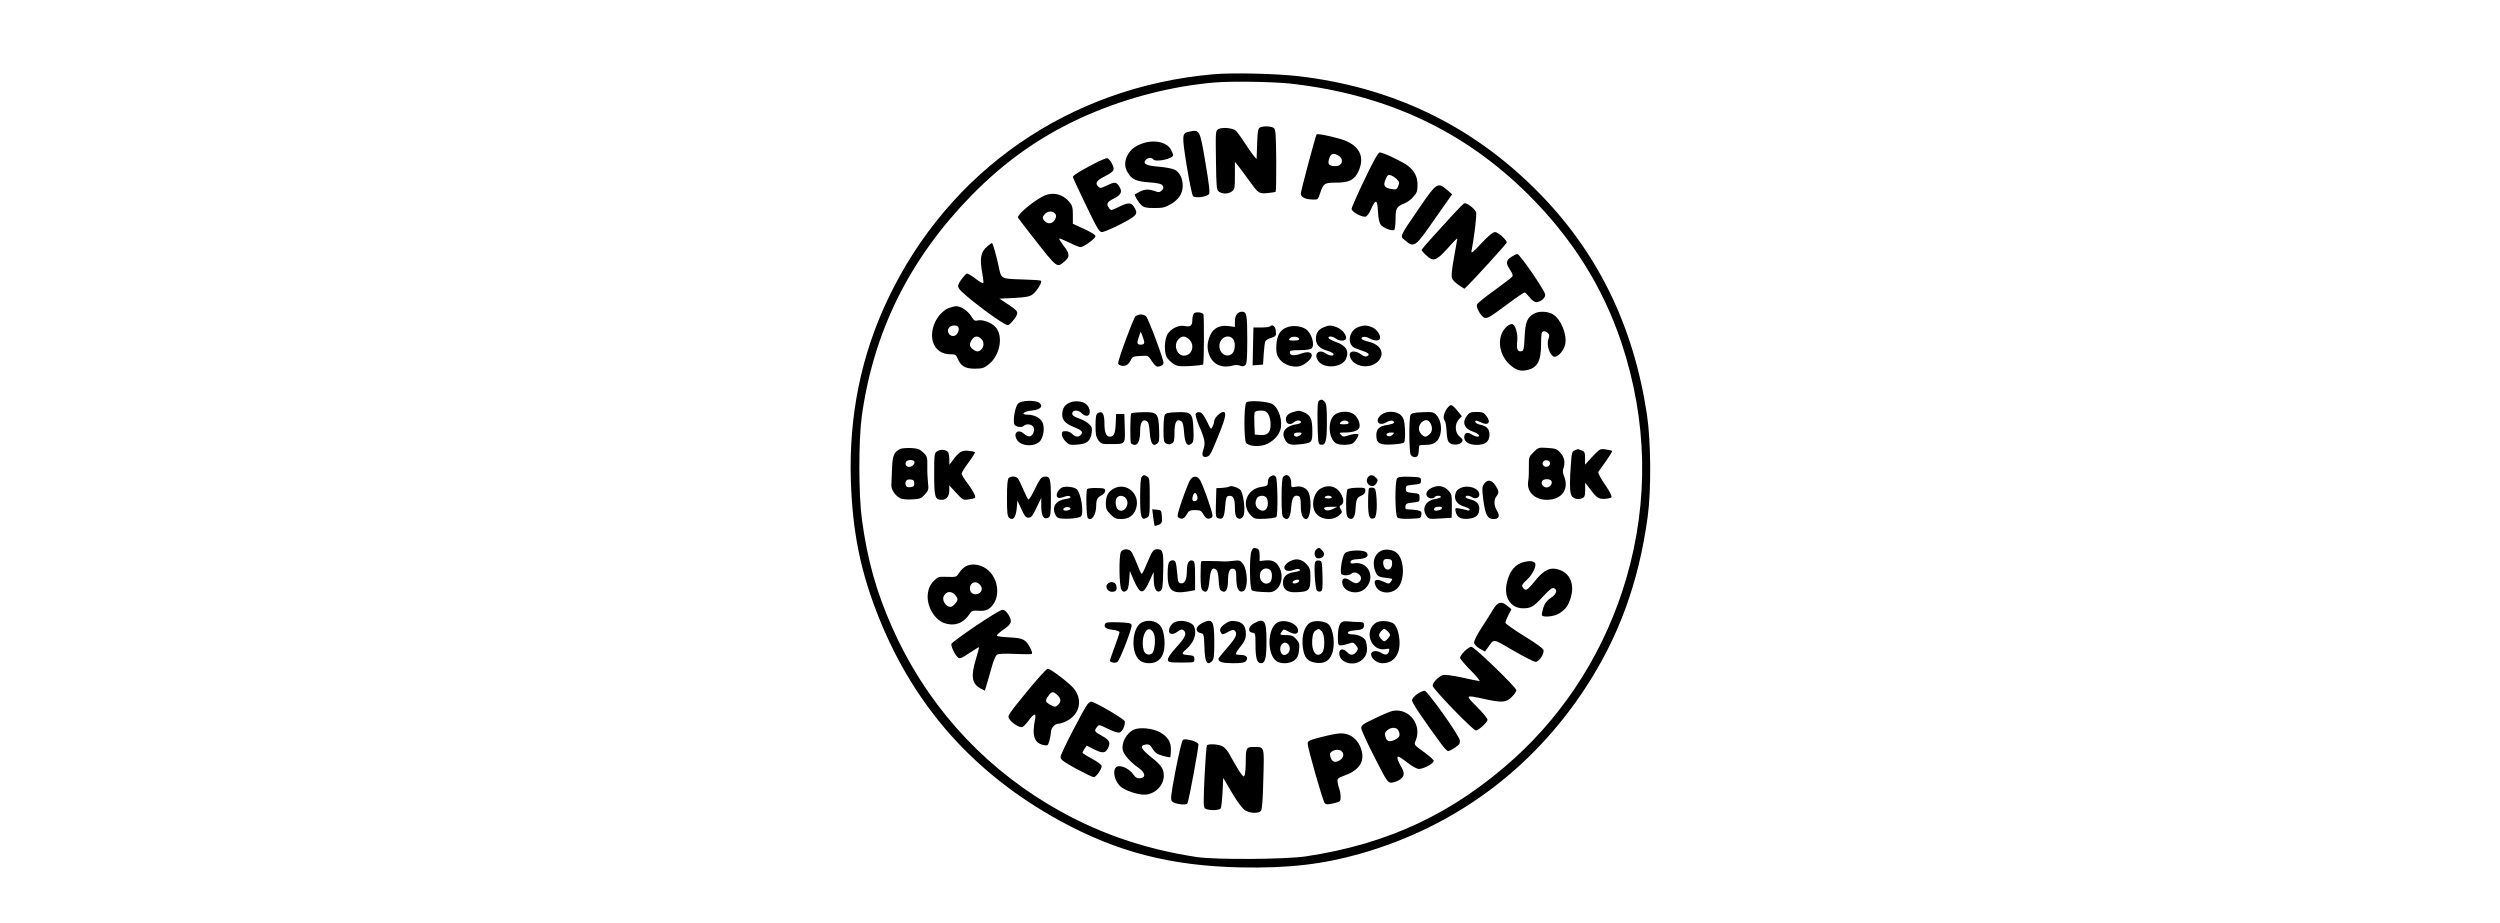 <?xml version="1.0" encoding="UTF-8" standalone="yes"?>
<svg version="1.0" xmlns="http://www.w3.org/2000/svg" width="100%" height="100mm" viewBox="0 0 1024 672" preserveAspectRatio="xMidYMid meet">
  <g transform="translate(0,672) scale(0.1,-0.1)" fill="#000000" stroke="none">
    <path d="M4851 6179 c-1046 -93 -1923 -699 -2369 -1639 -193 -405 -283 -846
-269 -1315 12 -383 72 -677 209 -1015 260 -643 696 -1129 1313 -1467 416 -228
808 -329 1315 -340 351 -7 600 22 881 102 678 195 1240 609 1629 1201 245 373
391 772 456 1249 27 194 24 551 -5 745 -99 656 -364 1193 -806 1635 -473 474
-1049 750 -1730 830 -163 19 -487 27 -624 14z m574 -69 c693 -80 1253 -342
1720 -805 321 -319 544 -674 680 -1080 189 -568 201 -1151 35 -1719 -149 -508
-431 -961 -815 -1309 -444 -401 -919 -624 -1520 -714 -153 -22 -650 -25 -790
-5 -399 60 -752 185 -1085 385 -506 304 -899 750 -1138 1292 -114 258 -178
487 -218 780 -25 180 -25 580 -1 755 86 617 347 1143 796 1604 255 261 528
450 853 591 289 125 613 208 918 234 122 11 435 6 565 -9z"/>
    <path d="M5190 5790 c-11 -7 -16 -35 -18 -119 l-4 -110 -23 27 c-12 15 -43 59
-68 98 -25 39 -53 76 -61 83 -22 19 -99 26 -125 11 -22 -11 -22 -13 -19 -226
3 -200 4 -217 22 -230 26 -18 66 -18 94 2 20 14 22 23 22 115 l0 101 23 -29
c13 -15 47 -62 77 -103 71 -99 74 -102 139 -96 29 3 56 7 58 10 3 3 5 106 4
228 -2 194 -4 225 -18 236 -20 14 -81 16 -103 2z"/>
    <path d="M4676 5761 c-52 -11 -53 -22 -17 -248 19 -114 39 -214 46 -221 15
-17 99 -7 116 14 8 10 2 67 -25 226 -41 246 -42 246 -120 229z"/>
    <path d="M5605 5741 c-9 -15 -115 -412 -115 -431 0 -25 30 -41 83 -43 41 -2
42 -1 57 44 24 74 32 79 119 79 93 0 133 20 161 83 44 97 14 173 -87 219 -52
23 -211 59 -218 49z m163 -157 c38 -26 23 -74 -24 -74 -52 0 -63 16 -44 64 11
30 35 33 68 10z"/>
    <path d="M4336 5675 c-55 -19 -88 -46 -108 -86 -23 -44 -23 -86 2 -126 30 -50
60 -64 156 -71 67 -5 89 -11 98 -24 8 -14 7 -22 -7 -35 -14 -15 -22 -15 -50
-5 -45 16 -72 15 -110 -4 -18 -9 -33 -18 -35 -19 -7 -6 26 -60 48 -80 18 -16
36 -20 94 -20 60 0 78 4 119 28 59 35 87 78 87 135 0 54 -22 97 -58 116 -16 8
-67 18 -115 22 -92 7 -120 21 -97 49 14 17 46 20 55 5 15 -24 145 3 145 30 0
6 -7 24 -15 39 -28 56 -124 77 -209 46z"/>
    <path d="M5955 5414 c-52 -108 -95 -205 -95 -215 0 -23 80 -65 104 -56 10 4
26 26 36 51 36 79 47 77 52 -14 3 -58 10 -85 23 -100 20 -22 80 -44 95 -35 5
3 10 39 10 79 0 80 7 92 68 116 17 7 46 28 62 47 25 28 30 42 30 86 0 60 -21
102 -72 141 -40 30 -179 96 -203 96 -11 0 -46 -61 -110 -196z m233 2 c20 -19
21 -26 12 -50 -10 -26 -14 -28 -47 -23 -55 9 -65 24 -46 70 13 31 19 37 37 31
11 -3 31 -16 44 -28z"/>
    <path d="M3985 5528 c-101 -52 -155 -86 -155 -97 0 -4 43 -97 95 -205 82 -170
97 -196 117 -196 13 0 74 26 135 57 122 63 132 75 97 128 -21 32 -41 31 -110
-2 -55 -27 -56 -28 -70 -9 -23 32 -17 44 36 71 55 28 63 51 34 93 -19 28 -32
28 -89 0 -42 -20 -46 -21 -61 -6 -25 24 -11 45 51 75 30 15 58 35 61 45 7 22
-26 82 -47 86 -7 1 -50 -17 -94 -40z"/>
    <path d="M6355 5209 c-151 -221 -145 -207 -104 -241 64 -54 72 -49 213 155
l128 182 -38 33 c-67 57 -75 52 -199 -129z"/>
    <path d="M3624 5296 c-70 -31 -194 -133 -194 -159 0 -3 45 -63 101 -134 189
-241 181 -235 238 -187 40 33 39 55 -4 111 -19 25 -35 50 -35 55 0 4 31 -8 70
-27 38 -19 77 -35 86 -35 20 0 101 57 108 77 4 10 -18 25 -79 54 l-85 39 0 64
c0 55 -4 69 -27 97 -47 55 -115 72 -179 45z m76 -131 c10 -12 10 -22 2 -39
-15 -33 -48 -42 -73 -20 -23 21 -24 32 -2 56 20 22 56 23 73 3z"/>
    <path d="M6599 5158 c-41 -46 -109 -120 -151 -166 -43 -47 -78 -88 -78 -93 0
-4 15 -22 33 -38 51 -49 72 -42 155 49 39 45 72 77 72 73 0 -4 -11 -66 -24
-137 -16 -86 -21 -137 -15 -152 4 -13 26 -35 49 -50 l41 -27 25 24 c41 39 279
300 283 311 6 16 -61 78 -85 78 -15 0 -47 -27 -99 -82 -59 -64 -76 -77 -72
-58 20 103 39 261 34 282 -6 24 -61 68 -84 68 -6 0 -43 -37 -84 -82z"/>
    <path d="M3208 4927 c-50 -42 -58 -87 -37 -201 5 -31 9 -62 7 -67 -2 -6 -27 8
-56 31 -29 23 -58 40 -65 37 -7 -3 -25 -23 -41 -45 -23 -34 -26 -44 -16 -62
23 -43 330 -273 357 -268 10 2 30 22 47 45 35 50 32 55 -53 111 l-56 37 108 5
c86 5 112 10 134 26 30 22 71 89 61 99 -3 4 -66 8 -139 10 -151 4 -151 4 -168
89 -18 85 -44 176 -50 176 -3 0 -18 -10 -33 -23z"/>
    <path d="M7023 4849 c-40 -25 -41 -48 -8 -96 18 -27 21 -40 14 -49 -6 -7 -65
-52 -131 -100 -66 -47 -122 -93 -125 -102 -8 -18 25 -80 49 -93 23 -13 37 -5
176 98 61 46 116 83 122 83 5 0 21 -16 36 -35 16 -21 35 -35 48 -35 32 0 66
28 66 54 0 26 -185 296 -203 296 -7 0 -27 -10 -44 -21z"/>
    <path d="M2925 4476 c-86 -37 -142 -160 -113 -249 17 -53 64 -87 123 -87 38 0
44 -3 55 -29 23 -56 55 -76 124 -76 54 0 68 4 100 29 86 65 113 211 51 276
-32 33 -94 55 -130 46 -19 -5 -27 1 -44 29 -24 40 -75 75 -111 75 -14 -1 -38
-7 -55 -14z m70 -137 c12 -18 -4 -57 -26 -64 -38 -12 -65 35 -37 63 15 15 55
16 63 1z m167 -86 c22 -20 23 -56 2 -77 -19 -20 -34 -20 -62 0 -26 18 -28 41
-6 72 18 26 41 28 66 5z"/>
    <path d="M4712 4438 c-6 -6 -12 -29 -12 -49 0 -41 -14 -52 -58 -43 -41 8 -98
-19 -122 -58 -23 -38 -27 -128 -7 -168 7 -13 27 -35 46 -47 30 -21 43 -22 123
-19 50 3 93 8 96 11 8 8 9 361 2 368 -13 14 -56 17 -68 5z m-35 -190 c45 -42
20 -118 -38 -118 -53 0 -79 80 -39 120 26 26 48 25 77 -2z"/>
    <path d="M5026 4434 c-9 -9 -16 -32 -16 -55 l0 -40 -43 6 c-65 10 -113 -13
-137 -67 -25 -55 -25 -109 0 -158 31 -61 93 -83 170 -61 14 4 35 3 47 -2 16
-7 27 -6 38 3 12 10 15 43 15 189 0 182 -4 201 -41 201 -10 0 -25 -7 -33 -16z
m-32 -180 c21 -20 20 -83 -1 -106 -35 -39 -96 -7 -96 52 0 57 61 91 97 54z"/>
    <path d="M7191 4437 c-51 -26 -66 -61 -71 -170 -4 -89 -7 -102 -24 -105 -27
-6 -36 16 -30 73 7 55 -15 125 -38 125 -23 0 -55 -28 -72 -64 -35 -74 -10
-174 58 -233 42 -38 73 -48 119 -39 79 15 107 64 107 191 0 69 3 87 16 92 8 3
23 -2 32 -11 14 -13 14 -21 5 -47 -16 -41 12 -122 43 -127 28 -4 71 47 80 93
13 72 -32 181 -90 216 -35 22 -100 25 -135 6z"/>
    <path d="M4287 4418 c-15 -12 -127 -313 -127 -343 0 -17 39 -26 61 -14 10 5
24 21 31 37 12 24 19 27 70 30 57 3 57 3 83 -38 14 -22 32 -40 39 -40 26 0 46
12 46 27 0 30 -112 328 -128 341 -9 6 -25 12 -37 12 -12 0 -29 -6 -38 -12z
m63 -190 c0 -13 -8 -18 -25 -18 -28 0 -31 11 -13 61 l12 34 12 -30 c7 -17 13
-38 14 -47z"/>
    <path d="M5266 4343 c-4 -4 -33 -8 -64 -8 l-57 0 -3 -138 -3 -138 38 3 38 3 5
80 c3 44 8 85 13 92 4 6 23 17 43 23 33 11 35 15 32 48 -3 36 -24 53 -42 35z"/>
    <path d="M5391 4337 c-51 -18 -74 -56 -79 -130 -2 -50 1 -69 18 -95 33 -53
120 -78 173 -51 35 18 67 51 67 70 0 26 -29 31 -81 13 -50 -18 -79 -14 -79 11
0 12 14 15 73 15 43 0 78 5 85 12 27 27 1 113 -43 142 -33 22 -94 28 -134 13z
m87 -84 c2 -9 -9 -13 -38 -13 -37 0 -41 2 -30 16 15 17 61 15 68 -3z"/>
    <path d="M5653 4335 c-36 -16 -53 -42 -53 -83 0 -41 27 -70 79 -85 25 -7 46
-18 49 -25 5 -17 -29 -15 -56 4 -55 38 -94 -10 -50 -61 46 -53 169 -40 197 21
26 57 0 99 -75 124 -26 9 -50 22 -52 28 -5 17 29 14 52 -3 29 -22 76 -20 76 3
0 28 -30 63 -66 78 -41 17 -60 17 -101 -1z"/>
    <path d="M5902 4335 c-57 -25 -75 -106 -31 -142 8 -6 32 -16 54 -23 56 -18 71
-31 50 -43 -12 -7 -25 -3 -46 12 -44 33 -91 26 -82 -12 20 -83 156 -102 213
-30 42 54 10 113 -74 134 -26 6 -49 15 -52 20 -11 18 29 22 56 5 32 -18 66
-21 75 -5 12 19 -17 67 -50 83 -40 19 -70 20 -113 1z"/>
    <path d="M5622 3802 c-9 -7 -12 -46 -10 -163 3 -143 4 -154 22 -157 37 -8 46
24 46 164 0 107 -3 136 -16 148 -17 18 -24 19 -42 8z"/>
    <path d="M3431 3781 c-19 -19 -37 -108 -29 -147 4 -22 54 -32 71 -15 16 16 53
13 67 -5 17 -20 2 -67 -24 -72 -10 -2 -28 6 -41 18 -44 41 -84 6 -51 -45 33
-50 139 -50 172 -1 22 35 28 91 14 127 -15 35 -60 59 -111 59 -52 0 -28 25 31
30 63 6 88 31 56 56 -30 22 -131 19 -155 -5z"/>
    <path d="M3793 3781 c-22 -14 -34 -31 -38 -55 -11 -54 11 -87 73 -112 67 -27
79 -38 62 -59 -17 -21 -43 -19 -65 5 -10 11 -31 20 -47 20 -23 0 -28 -4 -28
-24 0 -13 12 -36 27 -51 25 -25 33 -27 86 -23 70 5 96 27 104 86 5 34 2 44
-20 64 -13 13 -42 29 -63 37 -50 17 -64 29 -57 47 8 21 47 17 68 -6 11 -12 28
-20 39 -18 27 4 25 53 -3 81 -28 29 -98 33 -138 8z"/>
    <path d="M5093 3789 c-18 -18 -18 -282 0 -297 21 -18 65 -25 113 -17 55 8 117
59 134 111 21 62 -7 158 -55 190 -33 21 -175 31 -192 13z m143 -67 c21 -13 34
-51 34 -95 0 -57 -23 -80 -77 -75 l-38 3 -3 74 c-2 41 -1 80 2 88 6 14 63 18
82 5z"/>
    <path d="M6550 3738 c-21 -35 -26 -68 -11 -83 5 -6 11 -41 13 -79 3 -53 8 -72
24 -83 24 -18 74 -13 88 9 8 13 5 21 -17 38 -35 28 -38 92 -6 126 l22 23 -33
40 c-17 23 -38 41 -46 41 -8 0 -23 -15 -34 -32z"/>
    <path d="M5434 3719 c-39 -11 -56 -31 -52 -61 4 -28 34 -35 58 -13 19 17 51
17 51 0 0 -5 -11 -11 -23 -13 -85 -11 -123 -54 -96 -108 20 -41 37 -47 109
-40 91 10 93 12 93 98 0 85 -13 114 -59 134 -38 16 -38 16 -81 3z m56 -164
c-7 -8 -21 -15 -31 -15 -11 0 -19 7 -19 15 0 10 10 15 31 15 27 0 30 -2 19
-15z"/>
    <path d="M4010 3710 c-11 -7 -15 -29 -15 -89 0 -66 4 -84 21 -108 20 -26 26
-28 90 -27 108 0 105 -3 102 116 l-3 103 -30 0 -30 0 -3 -70 c-3 -73 -13 -95
-43 -95 -27 0 -39 31 -39 97 0 71 -16 95 -50 73z"/>
    <path d="M4255 3710 c-8 -12 -9 -206 -2 -218 5 -6 17 -12 28 -12 25 0 39 37
39 104 0 60 19 88 48 69 13 -7 18 -30 22 -83 6 -81 23 -106 55 -80 14 12 16
29 13 101 -4 120 -14 130 -120 127 -44 -1 -81 -5 -83 -8z"/>
    <path d="M4499 3698 c-5 -9 -9 -57 -9 -107 0 -80 2 -92 20 -101 14 -8 26 -8
40 0 17 9 20 21 20 79 0 76 16 104 48 84 13 -7 18 -30 22 -83 6 -81 23 -106
55 -80 14 12 16 29 13 101 -4 120 -14 131 -121 127 -62 -2 -81 -7 -88 -20z"/>
    <path d="M4724 3706 c-3 -9 10 -53 30 -99 39 -90 42 -116 25 -166 -13 -38 -2
-56 28 -47 22 7 28 17 89 169 47 116 54 157 29 157 -20 0 -65 -44 -65 -64 0
-8 -5 -27 -12 -41 -12 -26 -12 -26 -42 37 -23 46 -37 64 -54 66 -13 2 -24 -3
-28 -12z"/>
    <path d="M5734 3697 c-52 -45 -42 -176 15 -207 27 -14 102 -12 122 3 15 11 39
49 39 61 0 10 -42 7 -77 -6 -28 -10 -36 -10 -50 5 -16 16 -15 17 29 17 55 0
96 14 104 35 9 24 -5 64 -31 91 -34 34 -112 34 -151 1z m104 -54 c2 -9 -8 -13
-33 -13 -33 0 -36 2 -25 15 15 18 51 16 58 -2z"/>
    <path d="M6076 3699 c-51 -40 -21 -88 36 -55 16 10 36 15 44 12 27 -11 14 -23
-33 -30 -60 -8 -83 -29 -83 -76 0 -58 23 -72 114 -67 42 2 81 8 87 14 7 7 10
42 8 91 -4 68 -8 84 -28 106 -32 34 -105 37 -145 5z m82 -145 c-9 -10 -24 -14
-33 -10 -23 9 -9 26 23 26 24 0 25 -1 10 -16z"/>
    <path d="M6289 3698 c-12 -23 -11 -265 1 -289 13 -23 46 -25 54 -3 3 9 6 29 6
45 0 28 2 29 49 29 33 0 56 6 73 20 50 38 52 148 5 198 -20 21 -29 23 -100 20
-62 -2 -81 -7 -88 -20z m138 -50 c23 -29 24 -67 3 -88 -11 -11 -25 -20 -32
-20 -21 0 -48 33 -48 58 0 47 53 81 77 50z"/>
    <path d="M6701 3694 c-39 -50 -22 -96 44 -118 40 -14 59 -36 30 -36 -8 0 -27
7 -40 16 -31 21 -55 12 -55 -20 0 -34 35 -56 91 -56 63 0 93 24 93 75 0 41
-20 62 -67 72 -15 3 -30 10 -33 15 -11 18 4 19 36 3 56 -29 79 -1 39 49 -17
22 -28 26 -69 26 -41 0 -52 -4 -69 -26z"/>
    <path d="M2575 3451 c-47 -21 -59 -47 -62 -144 -2 -51 -4 -105 -5 -120 -1 -33
28 -76 63 -95 15 -8 48 -11 88 -9 57 3 67 6 93 36 27 31 29 37 23 85 -3 28 -6
83 -5 121 1 66 -1 72 -30 100 -25 24 -40 29 -87 32 -32 1 -67 -1 -78 -6z m100
-91 c9 -15 -14 -40 -36 -40 -22 0 -33 16 -25 35 6 17 52 20 61 5z m0 -160 c0
-20 -6 -26 -28 -28 -18 -2 -29 2 -33 12 -11 28 4 48 33 44 22 -2 28 -8 28 -28z"/>
    <path d="M7185 3427 c-34 -34 -35 -38 -34 -104 1 -37 -1 -86 -5 -108 -13 -75
47 -135 136 -135 109 0 164 77 125 173 -8 19 -11 40 -6 52 16 43 10 84 -20
117 -25 29 -35 32 -95 36 -64 4 -66 4 -101 -31z m120 -82 c0 -22 -31 -33 -47
-17 -17 17 -1 44 24 40 15 -2 23 -10 23 -23z m11 -130 c8 -19 -13 -45 -36 -45
-23 0 -42 24 -34 44 8 21 62 22 70 1z"/>
    <path d="M2842 3434 c-21 -14 -22 -22 -22 -169 0 -166 6 -185 55 -185 34 0 55
26 55 68 l0 37 50 -54 c47 -52 51 -54 91 -48 22 3 43 8 46 11 9 9 -13 51 -57
110 -22 29 -40 59 -40 67 0 8 23 45 51 82 28 38 49 71 46 74 -4 3 -25 8 -49
10 -46 5 -68 -8 -115 -72 l-22 -30 -1 40 c0 22 -4 45 -8 51 -13 20 -57 24 -80
8z"/>
    <path d="M7484 3440 c-18 -7 -22 -19 -27 -101 -9 -114 -9 -187 0 -217 7 -30
45 -45 78 -32 22 8 25 15 26 62 l0 53 22 -29 c61 -82 73 -90 117 -89 24 1 47
6 52 11 6 6 -11 41 -46 92 -34 49 -53 86 -49 94 5 7 30 42 57 80 26 37 46 69
43 72 -3 3 -24 8 -47 11 -40 6 -43 4 -96 -52 l-54 -59 0 47 c0 42 -3 49 -26
57 -14 6 -26 10 -27 9 -1 0 -11 -4 -23 -9z"/>
    <path d="M4332 3248 c-8 -8 -12 -56 -12 -149 0 -149 8 -172 49 -149 20 10 21
20 21 150 0 127 -2 140 -19 150 -24 13 -24 13 -39 -2z"/>
    <path d="M5268 3249 c-11 -6 -18 -22 -18 -39 0 -27 -3 -29 -47 -36 -108 -15
-151 -134 -75 -209 24 -24 31 -26 101 -23 42 2 79 8 83 13 13 18 9 280 -4 293
-14 14 -18 14 -40 1z m-30 -151 c7 -7 12 -26 12 -43 0 -52 -36 -71 -72 -38
-20 18 -23 45 -8 74 12 21 50 25 68 7z"/>
    <path d="M5362 3248 c-8 -8 -12 -56 -12 -149 0 -112 3 -139 16 -150 30 -25 49
1 54 76 5 71 21 95 54 82 12 -5 16 -20 16 -71 0 -61 14 -96 39 -96 30 0 44
121 20 188 -12 36 -55 57 -98 47 -30 -6 -31 -5 -31 27 0 34 -14 58 -35 58 -6
0 -16 -5 -23 -12z"/>
    <path d="M5982 3248 c-25 -25 -6 -68 30 -68 9 0 22 9 28 19 13 25 13 27 -6 45
-19 19 -36 20 -52 4z"/>
    <path d="M3362 3238 c-8 -8 -12 -55 -12 -144 0 -108 3 -134 16 -145 28 -23 48
1 55 67 l5 59 29 -62 c23 -52 33 -63 52 -63 20 0 30 13 58 72 l35 72 0 -61 c0
-71 18 -100 51 -83 17 10 19 23 19 144 0 144 -6 161 -52 154 -18 -2 -32 -22
-63 -86 -21 -45 -43 -81 -48 -79 -5 1 -21 33 -37 70 -16 38 -34 75 -41 83 -14
17 -51 18 -67 2z"/>
    <path d="M4682 3221 c-9 -16 -35 -81 -57 -145 -34 -100 -38 -118 -25 -126 23
-15 42 -8 60 25 15 26 22 30 60 30 38 0 45 -4 60 -30 18 -33 37 -40 60 -25 13
8 9 26 -25 126 -22 64 -48 129 -57 145 -23 37 -53 37 -76 0z m53 -111 c8 -24
-1 -40 -21 -40 -15 0 -18 18 -8 44 8 22 21 20 29 -4z"/>
    <path d="M6192 3238 c-18 -18 -17 -272 2 -287 9 -8 43 -11 93 -9 76 3 78 4 81
29 3 22 -2 27 -29 33 -17 3 -45 6 -61 6 -25 0 -29 4 -26 23 3 19 11 23 53 27
48 5 50 6 50 35 0 29 -2 30 -50 35 -45 5 -50 7 -50 30 0 23 4 25 55 30 51 5
55 7 55 30 0 24 -2 25 -80 28 -54 2 -84 -1 -93 -10z"/>
    <path d="M6824 3195 c-15 -23 -15 -35 -4 -122 14 -103 30 -133 74 -133 39 0
48 21 26 58 -24 39 -26 81 -5 108 20 26 19 37 -7 78 -28 43 -60 47 -84 11z"/>
    <path d="M3752 3170 c-28 -12 -50 -56 -35 -71 8 -8 21 -7 47 2 26 9 39 10 47
2 7 -7 -2 -12 -34 -17 -61 -9 -92 -43 -83 -90 4 -20 15 -40 26 -46 29 -15 160
-7 171 11 20 32 -3 172 -34 197 -18 16 -79 23 -105 12z m61 -155 c1 -5 -10
-11 -25 -13 -16 -2 -28 1 -28 7 0 20 49 26 53 6z"/>
    <path d="M4130 3163 c-42 -22 -60 -54 -60 -111 0 -37 6 -50 34 -78 29 -29 41
-34 79 -34 54 0 91 26 107 76 34 103 -67 195 -160 147z m94 -86 c16 -45 -26
-93 -61 -71 -22 13 -29 70 -12 90 20 24 62 13 73 -19z"/>
    <path d="M4969 3176 c-3 -3 -26 -7 -50 -9 l-44 -2 -3 -107 c-3 -101 -2 -107
19 -113 32 -10 42 8 48 87 5 59 9 73 24 76 34 7 47 -17 47 -83 0 -43 5 -66 15
-75 20 -17 43 -6 51 25 10 40 -6 152 -24 175 -17 20 -72 37 -83 26z"/>
    <path d="M5638 3164 c-51 -27 -74 -109 -47 -167 26 -58 121 -76 174 -33 27 22
29 27 16 47 -11 19 -11 23 3 31 22 12 20 46 -4 86 -31 51 -89 65 -142 36z m77
-64 c4 -6 -7 -10 -25 -10 -18 0 -29 4 -25 10 3 6 15 10 25 10 10 0 22 -4 25
-10z m8 -87 c-31 -16 -63 -13 -63 7 0 5 21 10 48 9 l47 0 -32 -16z"/>
    <path d="M6439 3165 c-32 -17 -43 -43 -28 -61 13 -16 45 -18 54 -4 8 12 45 13
45 1 0 -5 -18 -11 -40 -15 -72 -11 -102 -70 -64 -124 15 -22 21 -23 97 -18 45
3 83 5 85 5 1 1 2 40 2 87 0 81 -1 87 -29 115 -33 33 -78 38 -122 14z m79
-147 c-5 -15 -58 -24 -58 -10 0 15 12 22 38 22 14 0 22 -5 20 -12z"/>
    <path d="M6653 3166 c-22 -10 -33 -23 -38 -46 -9 -42 13 -73 64 -89 23 -6 41
-17 41 -23 0 -6 -9 -8 -22 -3 -13 4 -37 9 -54 12 -29 5 -31 3 -27 -20 9 -44
36 -60 93 -55 58 6 79 26 80 75 0 35 -22 56 -72 68 -16 4 -28 11 -28 16 0 13
27 11 49 -3 24 -14 51 -4 51 20 0 46 -79 74 -137 48z"/>
    <path d="M3934 3158 c-10 -15 -6 -200 5 -211 27 -27 61 24 61 91 0 44 9 60 41
76 13 6 24 20 24 31 0 18 -7 20 -63 21 -34 1 -65 -3 -68 -8z"/>
    <path d="M5831 3157 c-6 -6 -11 -52 -11 -103 0 -71 3 -94 16 -105 27 -22 49 1
52 57 4 76 10 91 42 104 21 9 30 19 30 36 0 21 -4 23 -59 22 -33 0 -65 -6 -70
-11z"/>
    <path d="M5987 3164 c-4 -4 -7 -51 -7 -104 0 -101 10 -127 43 -114 18 6 25 75
17 163 -4 47 -8 56 -25 59 -12 2 -24 0 -28 -4z"/>
    <path d="M4415 2953 c4 -32 9 -60 11 -62 2 -2 15 1 30 7 22 11 25 17 22 60 -3
45 -4 47 -37 50 l-33 3 7 -58z"/>
    <path d="M5130 2704 c-15 -39 -13 -269 3 -282 11 -9 43 -13 126 -15 78 -1 119
110 70 189 -23 37 -50 48 -104 42 l-35 -4 0 42 c0 29 -5 44 -16 48 -27 10 -34
7 -44 -20z m138 -136 c17 -17 15 -73 -2 -88 -42 -34 -92 22 -68 75 13 27 49
34 70 13z"/>
    <path d="M5602 2718 c-19 -19 -14 -56 8 -63 23 -7 50 10 50 31 0 13 -27 44
-39 44 -4 0 -12 -5 -19 -12z"/>
    <path d="M4180 2701 c-16 -31 -13 -253 4 -277 12 -15 18 -17 33 -8 14 8 19 28
23 78 l5 68 28 -66 c48 -108 69 -110 115 -8 l30 67 1 -56 c1 -66 20 -100 48
-83 16 10 18 28 21 144 3 141 -2 160 -43 160 -29 0 -36 -10 -75 -102 -17 -43
-35 -78 -39 -78 -3 0 -19 34 -35 76 -16 42 -36 82 -43 90 -21 20 -61 17 -73
-5z"/>
    <path d="M6071 2707 c-49 -28 -63 -88 -37 -152 15 -34 23 -38 104 -47 21 -3
22 -5 9 -23 -14 -19 -16 -19 -55 -1 -55 25 -76 13 -57 -31 24 -56 111 -65 159
-16 52 51 53 191 3 249 -27 31 -90 41 -126 21z m84 -91 c0 -36 -26 -56 -49
-37 -16 14 -22 52 -9 65 4 4 19 6 33 4 20 -2 25 -8 25 -32z"/>
    <path d="M5811 2691 c-18 -18 -38 -131 -26 -151 8 -13 58 -13 72 1 29 29 89
-14 67 -48 -16 -26 -39 -27 -73 -2 -37 27 -64 20 -59 -17 8 -67 113 -92 167
-40 79 76 26 199 -79 184 -24 -4 -30 -1 -28 11 2 12 17 17 55 19 58 3 83 22
63 47 -19 23 -134 21 -159 -4z"/>
    <path d="M5410 2632 c-67 -36 -44 -88 27 -63 24 9 38 10 45 3 7 -7 -5 -13 -37
-18 -58 -8 -85 -33 -85 -77 0 -49 30 -72 92 -70 100 3 108 11 108 115 0 49 -4
62 -27 88 -36 39 -78 47 -123 22z m68 -144 c-5 -16 -48 -24 -48 -10 0 11 17
20 38 21 8 1 12 -5 10 -11z"/>
    <path d="M4532 2628 c-7 -7 -12 -42 -12 -89 0 -118 32 -146 145 -127 l55 10 0
104 c0 84 -3 106 -15 110 -29 12 -45 -16 -45 -75 0 -63 -16 -95 -46 -89 -16 3
-20 14 -24 73 -3 39 -9 76 -13 83 -10 15 -29 16 -45 0z"/>
    <path d="M4765 2632 c-3 -3 -5 -49 -5 -102 0 -74 4 -101 15 -110 29 -24 43 -4
50 75 8 79 21 99 50 75 9 -7 15 -35 17 -77 2 -48 7 -69 20 -76 31 -20 48 8 48
78 0 66 15 93 45 81 11 -4 15 -20 15 -60 0 -74 14 -108 42 -104 16 2 24 13 30
38 12 52 0 135 -24 165 -19 24 -26 26 -67 21 -25 -3 -53 -5 -61 -5 -86 4 -171
5 -175 1z"/>
    <path d="M5594 2625 c-10 -25 1 -194 13 -206 7 -7 19 -9 28 -6 13 6 15 23 13
114 -3 103 -4 108 -26 111 -13 2 -25 -3 -28 -13z"/>
    <path d="M7123 2629 c-70 -14 -114 -67 -133 -156 -23 -104 29 -183 119 -183
58 0 76 11 147 88 44 47 65 64 77 59 30 -11 19 -45 -22 -71 -29 -19 -43 -37
-55 -72 -8 -25 -13 -50 -10 -55 10 -17 88 -9 123 12 48 29 69 57 87 117 27 91
-1 168 -72 198 -71 30 -121 9 -193 -82 -53 -66 -66 -72 -85 -41 -9 14 -3 24
31 55 39 35 71 100 59 121 -9 14 -38 18 -73 10z"/>
    <path d="M3049 2595 c-15 -8 -36 -29 -47 -46 -20 -32 -22 -32 -86 -30 -64 2
-68 1 -100 -31 -57 -57 -58 -158 -4 -238 34 -49 71 -72 125 -77 55 -5 102 19
138 72 18 28 24 30 71 27 40 -2 56 2 78 19 91 72 65 243 -44 299 -46 23 -94
25 -131 5z m105 -134 c23 -25 13 -59 -20 -67 -30 -8 -54 11 -54 40 0 45 44 61
74 27z m-184 -71 c11 -11 20 -27 20 -35 0 -18 -35 -55 -52 -55 -34 1 -64 50
-48 79 18 35 52 39 80 11z"/>
    <path d="M4081 2466 c-18 -21 3 -56 34 -56 29 0 39 14 31 46 -7 28 -46 33 -65
10z"/>
    <path d="M6892 2284 c-15 -25 -53 -86 -85 -135 -35 -53 -57 -98 -55 -110 2
-12 19 -30 41 -43 l38 -21 17 23 c54 74 32 75 190 -16 78 -45 150 -82 162 -82
24 0 62 55 58 84 -2 13 -50 48 -140 103 -76 47 -138 91 -138 98 0 8 10 33 22
56 l22 42 -28 23 c-43 38 -72 32 -104 -22z"/>
    <path d="M3123 2162 c-94 -64 -174 -123 -177 -130 -7 -15 25 -82 48 -101 12
-10 26 -5 82 33 37 25 69 44 71 43 1 -2 -8 -39 -22 -83 -40 -129 -31 -185 35
-219 l29 -15 20 67 c11 38 27 93 36 125 9 31 23 62 31 69 10 8 46 10 127 7 62
-3 118 -3 124 -1 9 3 8 14 -6 41 -33 65 -52 75 -149 80 -48 2 -91 7 -95 12 -4
4 17 24 48 45 61 43 66 59 34 111 -14 22 -28 34 -42 33 -12 0 -99 -53 -194
-117z"/>
    <path d="M4329 2185 c-70 -38 -79 -222 -12 -274 17 -14 40 -21 68 -21 55 0 91
28 106 83 13 48 7 128 -12 170 -23 52 -95 72 -150 42z m89 -75 c17 -32 10
-126 -10 -147 -20 -20 -54 -9 -62 20 -27 103 30 205 72 127z"/>
    <path d="M4573 2190 c-23 -10 -43 -39 -43 -65 0 -26 30 -29 61 -6 24 18 33 20
45 11 26 -22 15 -49 -51 -122 -43 -48 -65 -79 -63 -93 3 -18 10 -20 98 -20 95
0 95 0 95 25 0 21 -5 25 -35 28 -61 5 -63 10 -25 43 57 50 79 111 59 164 -14
36 -90 55 -141 35z"/>
    <path d="M4773 2183 c-52 -26 -56 -66 -8 -75 18 -3 20 -12 23 -98 3 -113 19
-142 56 -104 13 12 16 40 16 135 0 160 -12 179 -87 142z"/>
    <path d="M4940 2178 c-37 -25 -46 -44 -30 -68 8 -13 15 -12 48 7 29 16 42 19
51 10 22 -22 10 -50 -54 -123 -36 -41 -65 -78 -65 -82 0 -23 30 -32 106 -32
60 0 85 4 94 15 20 24 4 45 -33 45 -19 0 -36 3 -40 6 -3 3 12 29 34 56 32 40
39 58 39 93 0 56 -24 85 -75 91 -31 5 -48 1 -75 -18z"/>
    <path d="M5150 2181 c-42 -22 -50 -64 -12 -69 21 -3 22 -8 22 -87 0 -98 11
-135 40 -135 31 0 40 38 40 161 0 151 -14 171 -90 130z"/>
    <path d="M5319 2186 c-73 -41 -77 -231 -6 -281 33 -23 101 -19 133 8 20 18 28
35 31 73 5 43 2 54 -20 79 -21 24 -33 29 -71 30 -50 0 -52 2 -33 28 11 16 15
16 51 -4 42 -22 66 -19 66 9 0 50 -98 88 -151 58z m79 -158 c26 -26 7 -78 -29
-78 -28 0 -40 55 -17 78 7 7 17 12 23 12 6 0 16 -5 23 -12z"/>
    <path d="M5559 2186 c-43 -25 -65 -97 -54 -182 9 -74 36 -104 98 -111 57 -7
92 13 113 62 27 65 13 185 -26 220 -26 23 -98 29 -131 11z m83 -63 c24 -22 26
-134 2 -158 -40 -39 -77 10 -71 94 3 38 9 58 22 67 24 18 25 17 47 -3z"/>
    <path d="M5797 2193 c-25 -7 -37 -44 -37 -114 0 -54 2 -59 22 -59 12 0 37 6
56 12 31 12 35 11 53 -11 17 -21 18 -26 6 -45 -20 -29 -45 -32 -68 -7 -29 31
-59 28 -59 -7 0 -72 113 -101 171 -43 32 33 38 63 24 128 -7 28 -53 53 -100
53 -47 0 -42 24 6 28 66 5 79 11 79 37 0 22 -4 25 -39 25 -21 0 -51 2 -67 4
-16 2 -37 2 -47 -1z"/>
    <path d="M6041 2187 c-97 -57 -41 -216 68 -194 25 5 28 4 24 -14 -8 -29 -27
-33 -57 -14 -13 9 -35 15 -48 13 -59 -8 -8 -88 57 -88 99 0 147 94 114 225 -6
24 -19 51 -30 61 -24 22 -97 28 -128 11z m81 -64 c10 -9 18 -21 18 -26 0 -13
-30 -47 -41 -47 -13 0 -39 30 -39 45 0 14 26 45 37 45 4 0 15 -7 25 -17z"/>
    <path d="M4064 2175 c-10 -24 9 -37 60 -42 25 -3 46 -11 46 -17 0 -6 -16 -53
-35 -105 -19 -51 -35 -97 -35 -102 0 -14 41 -21 55 -9 19 16 107 245 103 267
-3 15 -17 18 -96 21 -77 2 -93 0 -98 -13z"/>
    <path d="M6682 1977 c-18 -18 -32 -39 -32 -47 0 -8 35 -50 77 -92 43 -43 71
-78 64 -78 -7 0 -65 12 -128 26 -63 14 -123 22 -136 18 -33 -9 -77 -55 -77
-78 0 -22 295 -326 315 -326 19 0 85 61 85 78 0 9 -35 52 -77 94 -88 88 -87
88 51 58 132 -29 161 -27 202 14 19 19 34 41 34 49 0 21 -307 317 -328 317
-10 0 -32 -15 -50 -33z"/>
    <path d="M3491 1678 c-135 -166 -139 -172 -124 -194 20 -31 77 -66 95 -59 8 3
28 24 44 45 43 58 59 61 48 8 -23 -117 -5 -170 63 -184 30 -6 32 -4 42 32 6
22 11 48 11 59 0 34 28 65 59 65 15 0 48 13 73 29 83 53 97 153 33 229 -35 41
-168 142 -188 142 -9 0 -78 -77 -156 -172z m226 -20 c28 -26 29 -49 4 -72 -18
-16 -22 -16 -49 -2 -43 22 -46 32 -22 66 25 36 36 37 67 8z"/>
    <path d="M6337 1665 c-22 -16 -37 -34 -37 -46 0 -17 74 -128 212 -316 21 -29
44 -53 51 -53 7 0 30 12 51 26 31 21 37 31 34 53 -6 37 -236 361 -257 361 -9
0 -33 -11 -54 -25z"/>
    <path d="M3938 1593 c-29 -35 -198 -363 -198 -385 0 -20 19 -34 113 -86 63
-34 121 -62 129 -62 17 0 58 58 58 82 0 7 -31 31 -70 52 -38 20 -70 41 -70 44
0 4 7 18 16 30 l15 22 49 -25 c65 -33 86 -32 105 5 22 42 13 60 -45 92 -55 31
-56 34 -35 63 15 19 16 19 81 -13 37 -19 74 -30 84 -27 21 7 43 55 38 82 -3
16 -216 141 -244 143 -6 0 -18 -8 -26 -17z"/>
    <path d="M6160 1543 c-14 -2 -71 -26 -127 -53 -88 -41 -103 -52 -103 -72 0
-13 43 -108 96 -211 88 -173 97 -187 122 -187 15 0 42 9 60 20 37 23 41 50 13
96 -25 42 -35 74 -21 74 5 0 36 -20 68 -45 33 -26 68 -45 82 -45 36 0 111 42
108 60 -2 8 -35 37 -74 65 -70 51 -70 51 -58 80 49 115 -46 240 -166 218z m40
-142 c17 -33 11 -51 -24 -68 -42 -20 -61 -13 -70 23 -6 23 -3 32 14 46 29 24
67 23 80 -1z"/>
    <path d="M4274 1406 c-54 -24 -93 -98 -80 -151 8 -33 59 -89 113 -126 52 -36
57 -72 12 -77 -20 -2 -32 4 -49 28 -25 35 -68 60 -104 60 -57 0 -40 -115 23
-157 48 -32 136 -56 180 -49 69 11 122 69 123 134 1 54 -18 80 -98 143 -69 55
-79 82 -31 87 22 3 31 -3 48 -32 16 -27 31 -38 72 -50 28 -8 53 -13 56 -10 2
2 5 26 5 53 1 59 -22 95 -81 129 -52 28 -146 38 -189 18z"/>
    <path d="M5655 1356 c-102 -25 -115 -31 -115 -52 0 -32 111 -420 124 -433 12
-11 23 -11 65 -1 49 11 51 14 51 45 0 19 -4 44 -9 57 -5 14 -11 37 -13 52 -3
26 1 30 55 50 103 38 144 101 118 186 -22 75 -81 121 -153 119 -18 0 -74 -10
-123 -23z m133 -108 c19 -19 14 -46 -13 -64 -33 -21 -56 -15 -68 20 -8 24 -6
32 9 43 22 16 56 17 72 1z"/>
    <path d="M4632 1332 c-8 -5 -30 -99 -54 -222 -36 -189 -38 -214 -25 -227 19
-19 102 -30 111 -14 11 18 86 424 80 433 -13 20 -94 42 -112 30z"/>
    <path d="M4806 1291 c-3 -5 -11 -106 -17 -225 -8 -168 -8 -220 1 -231 16 -19
105 -20 117 -2 4 6 10 59 13 117 l5 105 64 -109 c41 -69 76 -115 95 -127 37
-23 99 -25 116 -4 8 9 14 84 17 231 7 243 10 234 -68 234 -56 0 -59 -4 -60
-108 0 -42 -4 -86 -8 -97 -7 -17 -12 -13 -43 35 -19 30 -47 79 -62 107 -16 32
-38 58 -56 68 -31 16 -105 20 -114 6z"/>
  </g>
</svg>